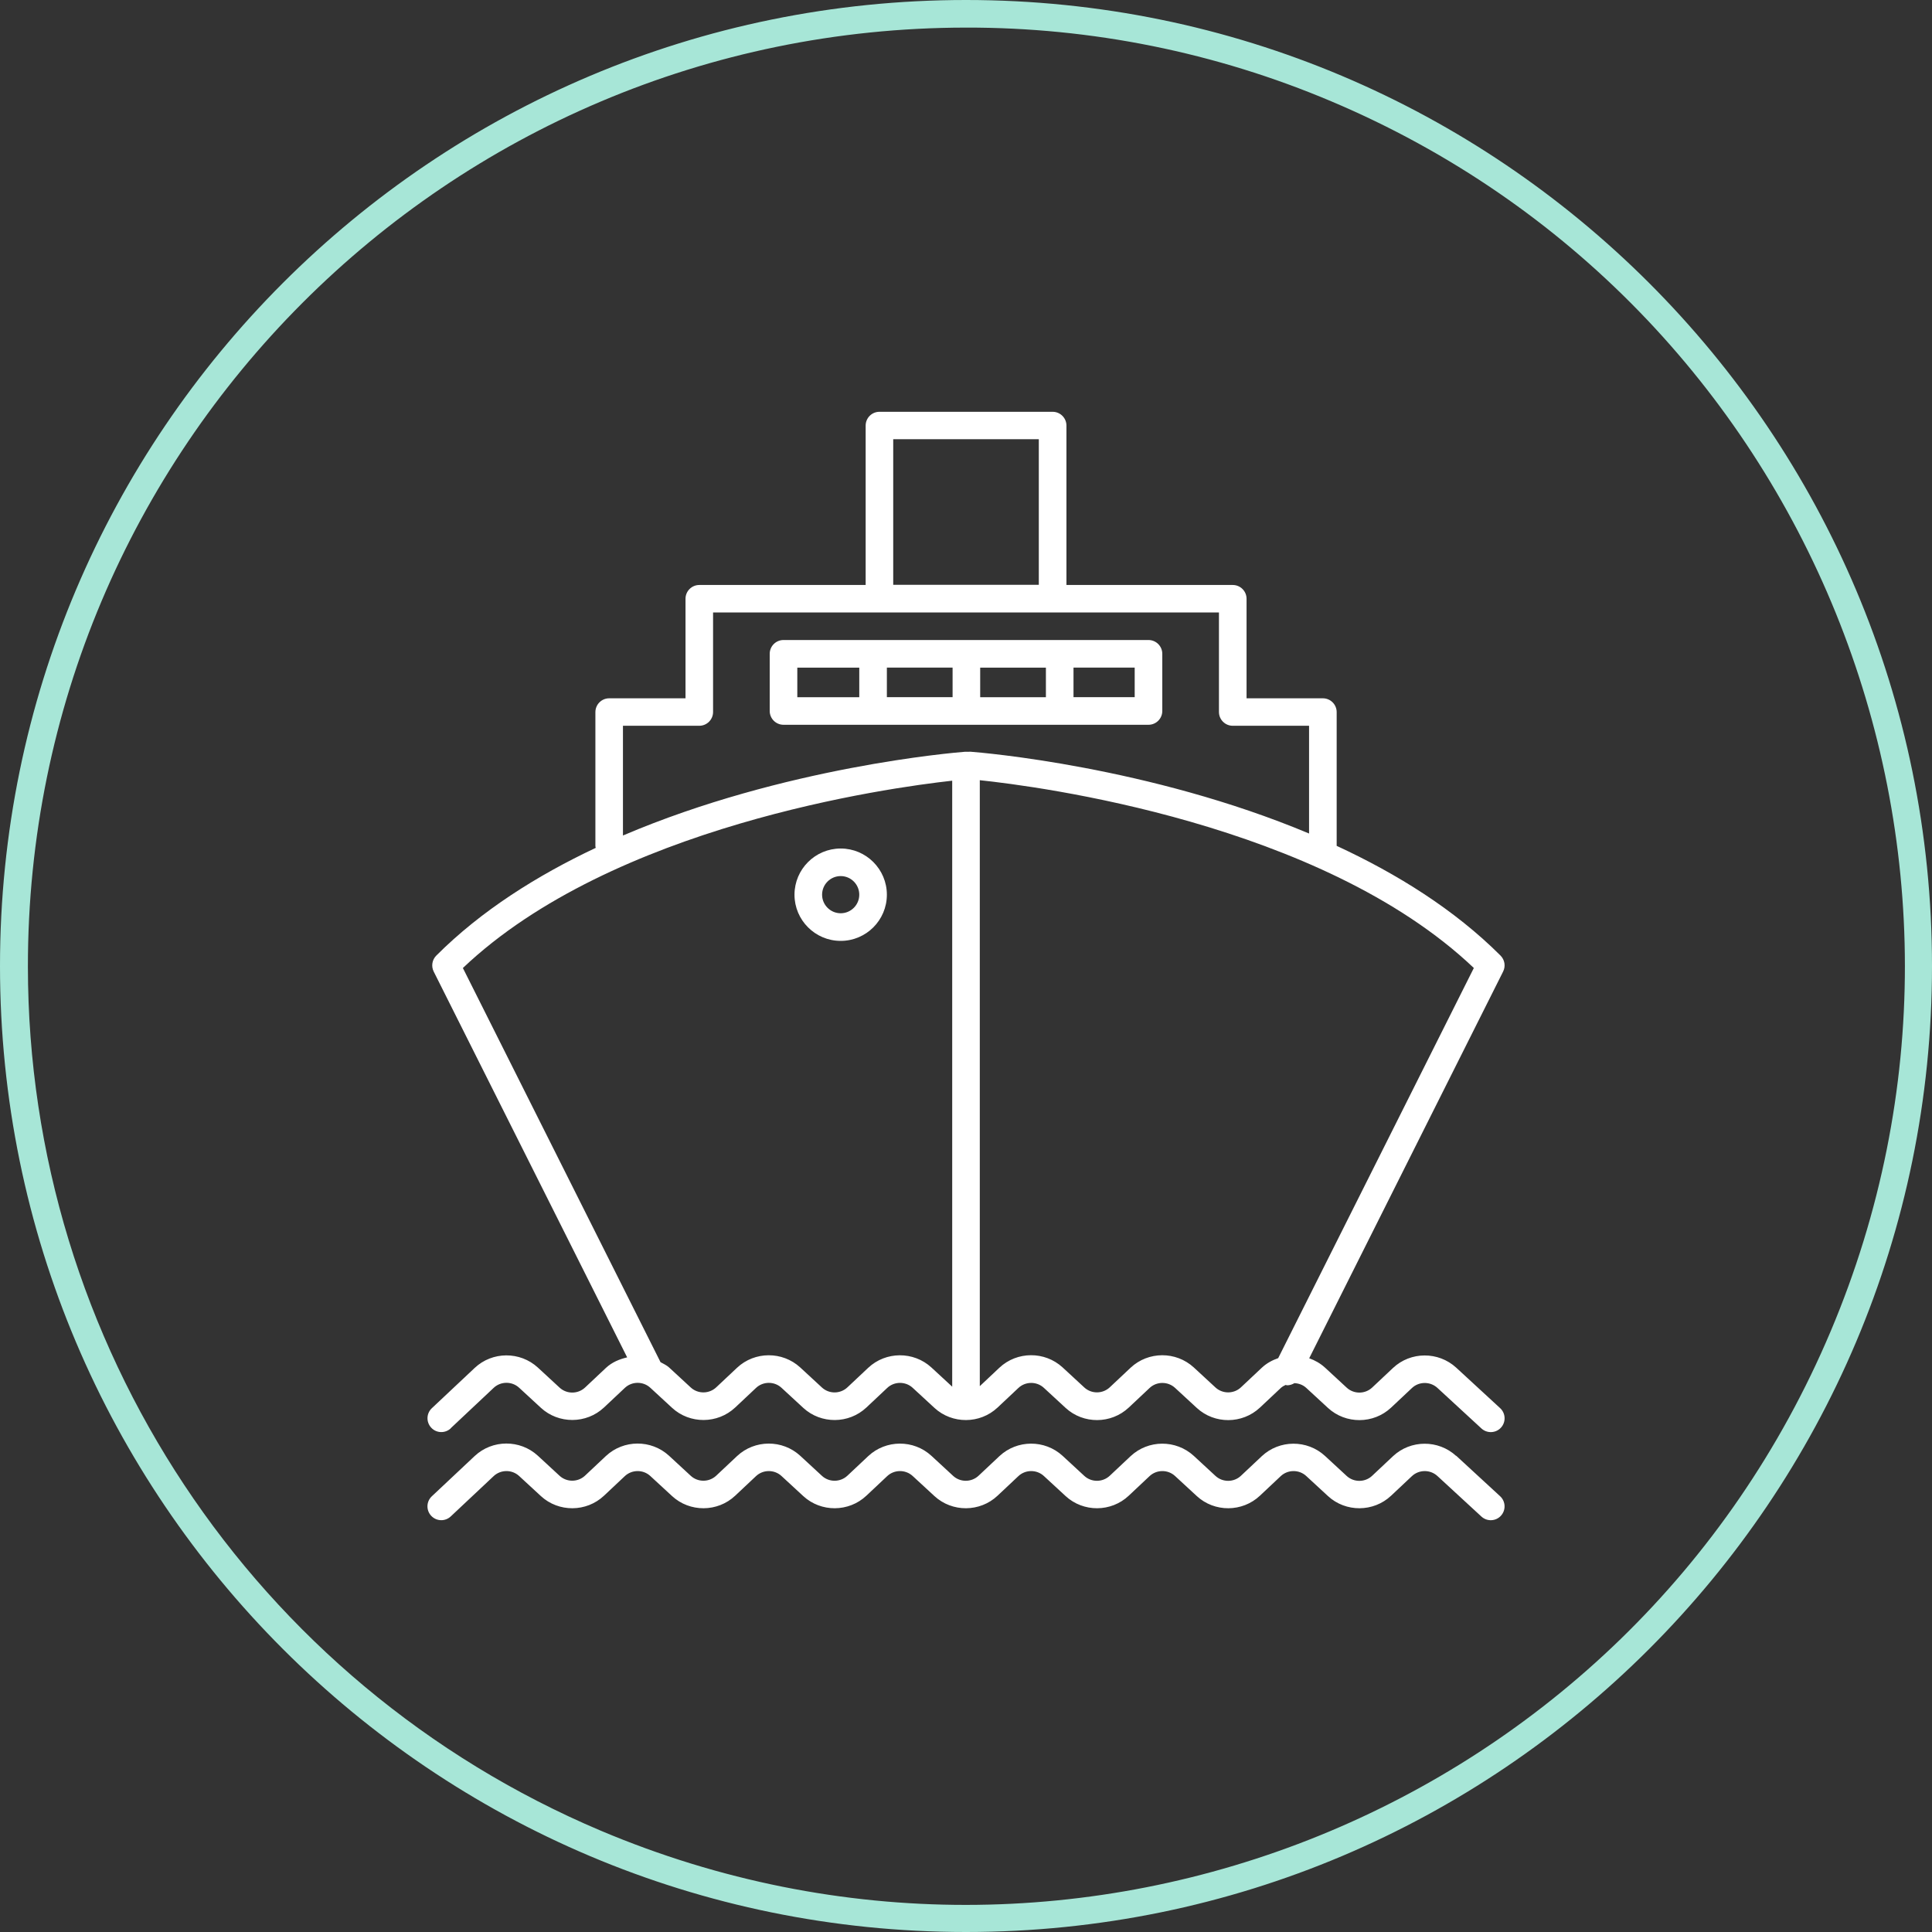 <?xml version="1.0" encoding="UTF-8"?>
<svg id="a" xmlns="http://www.w3.org/2000/svg" viewBox="0 0 70 70">
  <rect x="0" y="0" width="70" height="70" fill="#333333" stroke="none"/>
  <defs>
    <style>
      .b {
        fill: #a7e6d7;
      }

      .b, .c {
        stroke-width: 0px;
      }

      .c {
        fill: #fff;
      }
    </style>
  </defs>
  <path class="b" d="M35,1C16.217,1.011 1,16.246,1.011,35.029c.008,13.654,8.181,25.979,20.755,31.3,17.303,7.309,37.254-.792,44.563-18.095s-.792-37.254-18.095-44.563v-0c-4.187-1.772-8.688-2.68-13.234-2.671M35,0c19.33,0,35,15.67,35,35,0,19.33-15.67,35-35,35C15.67,70,0,54.33,0,35,0,15.67,15.67,0,35,0Z" />
  <g>
    <path class="c" d="M30.46,34.09c.923,0,1.673-.75,1.673-1.673s-.75-1.674-1.673-1.674-1.674.751-1.674,1.674.751,1.673,1.674,1.673ZM30.46,31.742c.371,0,.673.302.673.674,0,.371-.302.673-.673.673s-.674-.302-.674-.673c0-.372.303-.674.674-.674Z" />
    <path class="c" d="M16.332,51.746l1.554-1.461c.256-.242.664-.245.924-.004l.787.726c.644.593,1.649.588,2.287-.011l.755-.71c.256-.242.664-.245.924-.004l.787.726c.643.593,1.648.588,2.287-.011l.755-.71c.256-.242.664-.245.924-.004l.787.726c.643.593,1.648.588,2.287-.011l.755-.71c.256-.242.664-.245.924-.004l.787.726c.644.593,1.649.588,2.287-.011l.755-.71c.256-.242.664-.245.924-.004l.787.726c.643.593,1.648.588,2.287-.011l.755-.71c.255-.242.663-.245.924-.004l.787.726c.643.593,1.648.588,2.287-.011l.755-.71c.052-.049.114-.082.176-.112.018.002.036.013.054.013.094,0,.185-.029.265-.078.155.007.308.061.429.172l.787.726c.644.593,1.649.588,2.287-.011l.755-.71c.256-.242.664-.244.924-.004l1.594,1.469c.096.088.218.132.339.132.135,0,.27-.054.368-.161.187-.203.174-.52-.029-.707l-1.594-1.469c-.645-.59-1.648-.588-2.287.012l-.755.71c-.257.242-.663.245-.924.004l-.787-.727c-.17-.155-.365-.264-.571-.337l7.026-14.012c.097-.192.059-.425-.094-.578-1.67-1.67-3.758-2.967-5.937-3.976v-4.846c0-.276-.224-.5-.5-.5h-2.765v-3.606c0-.276-.224-.5-.5-.5h-6.026v-5.775c0-.276-.224-.5-.5-.5h-6.275c-.276,0-.5.224-.5.5v5.775h-6.027c-.276,0-.5.224-.5.5v3.606h-2.765c-.276,0-.5.224-.5.5v4.858c0,.022.01.04.012.061-2.12.999-4.148,2.273-5.777,3.903-.152.152-.19.385-.094.578l7.01,13.979c-.279.065-.548.174-.77.382l-.755.71c-.257.242-.663.245-.924.004l-.787-.727c-.646-.593-1.65-.587-2.287.012l-1.554,1.461c-.201.189-.211.505-.021.707.19.203.506.21.707.022ZM46.314,49.207c-.216.075-.421.184-.597.349l-.755.71c-.259.243-.665.243-.924.004l-.787-.727c-.645-.59-1.647-.588-2.287.012l-.755.71c-.258.242-.664.245-.924.004l-.787-.727c-.644-.59-1.647-.588-2.287.012l-.711.669v-21.955c2.061.216,12.356,1.536,17.9,6.804l-7.087,14.133ZM32.363,15.914h5.275v5.275h-5.275v-5.275ZM22.571,26.296h2.765c.276,0,.5-.224.5-.5v-3.606h18.329v3.606c0,.276.224.5.5.5h2.765v3.904c-5.792-2.431-11.869-2.934-12.258-2.963l-.165.001c-.002,0-.004-.001-.006-.001-.002,0-.004.001-.006.001l-.032 0c-.366.028-6.552.541-12.392,3.034v-3.977ZM34.5,28.288v21.954l-.755-.697c-.644-.59-1.647-.588-2.287.012l-.755.71c-.258.242-.664.245-.924.004l-.787-.727c-.644-.59-1.647-.588-2.287.012l-.755.71c-.258.242-.664.245-.924.004l-.787-.727c-.092-.084-.203-.129-.307-.189l-7.161-14.281c5.422-5.151,15.4-6.529,17.729-6.787Z" />
    <path class="c" d="M52.757,52.749c-.645-.591-1.648-.587-2.287.012l-.755.71c-.257.242-.663.245-.924.004l-.787-.727c-.645-.591-1.648-.587-2.287.012l-.755.71c-.259.244-.665.244-.924.004l-.787-.727c-.645-.591-1.647-.587-2.287.012l-.755.71c-.258.242-.664.245-.924.004l-.787-.727c-.644-.591-1.647-.587-2.287.012l-.755.71c-.258.242-.664.245-.924.004l-.787-.727c-.644-.591-1.647-.587-2.287.012l-.755.71c-.258.242-.664.245-.924.004l-.787-.727c-.644-.591-1.647-.587-2.287.012l-.755.71c-.258.242-.664.245-.924.004l-.787-.727c-.644-.591-1.647-.587-2.287.012l-.755.71c-.257.242-.663.245-.924.004l-.787-.727c-.645-.591-1.648-.587-2.287.012l-1.554,1.46c-.201.189-.211.505-.021.707.099.105.231.158.364.158.123,0,.246-.045.343-.136l1.554-1.46c.258-.242.664-.245.924-.005l.787.726c.645.595,1.649.588,2.287-.011l.755-.71c.258-.242.664-.245.924-.005l.787.726c.645.595,1.65.588,2.287-.011l.755-.71c.257-.242.663-.245.924-.005l.787.726c.645.595,1.65.588,2.287-.011l.755-.71c.257-.242.663-.245.924-.005l.787.726c.645.595,1.65.588,2.287-.011l.755-.71c.258-.242.664-.245.924-.005l.787.726c.645.595,1.65.588,2.287-.011l.755-.71c.258-.242.664-.245.924-.005l.787.726c.645.595,1.65.588,2.287-.011l.755-.71c.258-.242.664-.245.924-.005l.787.726c.645.595,1.65.588,2.287-.011l.755-.71c.259-.243.665-.243.924-.005l1.594,1.469c.203.187.52.175.707-.029.187-.203.174-.52-.029-.707l-1.594-1.469Z" />
    <path class="c" d="M42.112,25.76v-2.071c0-.276-.224-.5-.5-.5h-13.224c-.276,0-.5.224-.5.5v2.071c0,.276.224.5.5.5h13.224c.276,0,.5-.224.5-.5ZM35.514,24.19h2.381v1.071h-2.381v-1.071ZM34.514,25.26h-2.381v-1.071h2.381v1.071ZM28.888,24.19h2.245v1.071h-2.245v-1.071ZM41.112,25.26h-2.217v-1.071h2.217v1.071Z" />
  </g>
</svg>